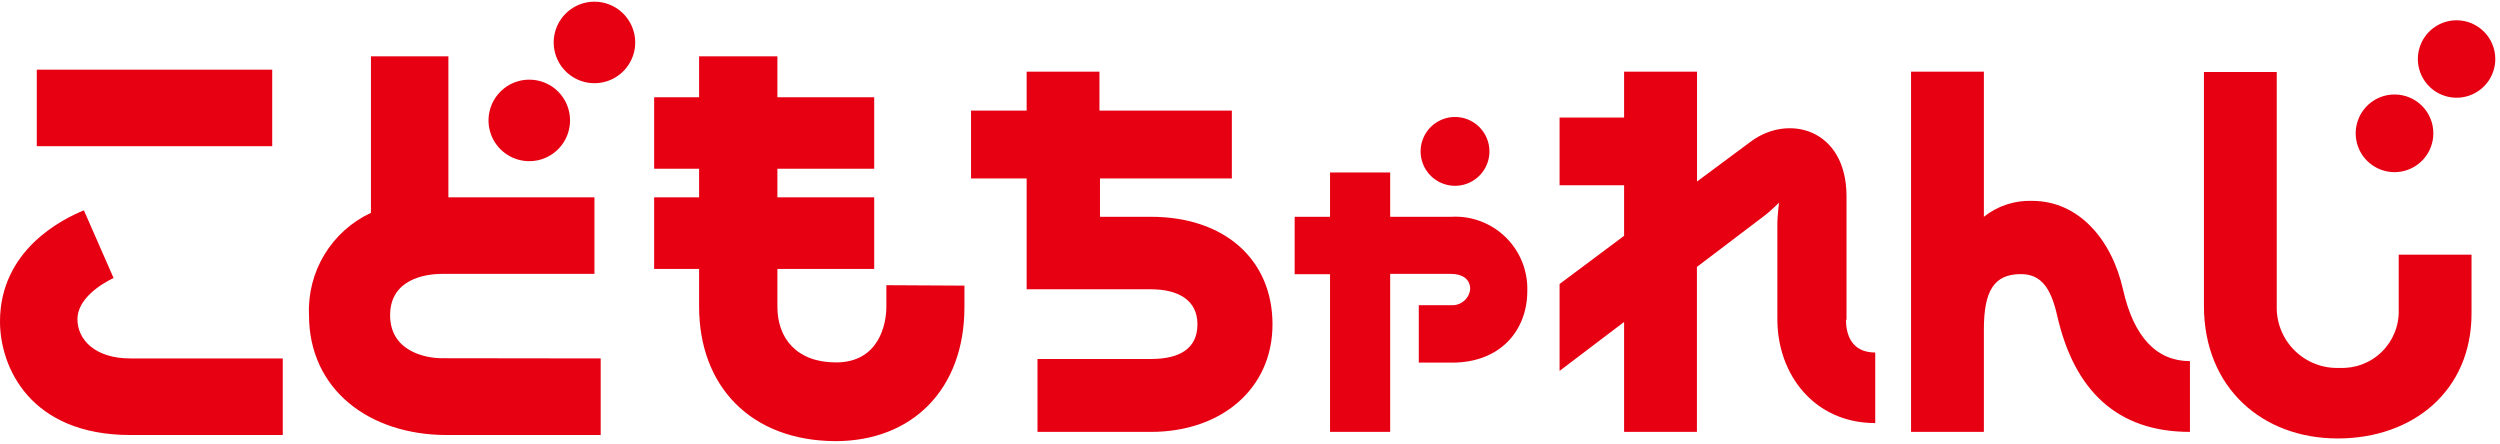 <svg width="169" height="30" viewBox="0 0 169 30" fill="none" xmlns="http://www.w3.org/2000/svg">
<g clip-path="url(#clip0_40007130_1162)">
<path d="M148.04 29.196C143.14 29.196 140.232 26.433 139.068 21.351C138.647 19.482 137.992 18.53 136.611 18.53C134.793 18.53 134.11 19.664 134.11 22.274V29.196H129.187V4.846H134.11V14.655C135.035 13.918 136.193 13.536 137.374 13.579C140.493 13.579 142.747 16.152 143.518 19.577C144.245 22.798 145.794 24.412 148.04 24.412V29.196ZM98.091 14.655H93.976V11.659H89.911V14.655H87.519V18.537H89.911V29.196H93.976V18.515H98.091C98.818 18.515 99.385 18.835 99.385 19.548C99.352 19.861 99.198 20.149 98.957 20.351C98.715 20.553 98.405 20.654 98.091 20.631H95.91V24.514H98.156C101.435 24.514 103.246 22.332 103.246 19.664C103.266 18.988 103.145 18.316 102.892 17.689C102.638 17.062 102.256 16.495 101.771 16.024C101.287 15.553 100.709 15.188 100.075 14.952C99.442 14.716 98.766 14.615 98.091 14.655ZM148.986 4.868H153.908V20.682C153.892 21.242 153.992 21.799 154.201 22.318C154.41 22.838 154.724 23.308 155.123 23.701C155.522 24.094 155.998 24.401 156.521 24.602C157.043 24.803 157.602 24.894 158.161 24.87C158.686 24.894 159.211 24.81 159.702 24.622C160.192 24.434 160.639 24.147 161.014 23.778C161.389 23.41 161.683 22.968 161.879 22.48C162.075 21.992 162.168 21.469 162.153 20.944V17.214H167.075V21.198C167.075 26.419 163.12 29.64 158.03 29.64C152.941 29.64 148.986 26.222 148.986 20.675V4.868ZM77.798 14.655H74.359V12.066H83.273V7.478H74.323V4.846H69.401V7.478H65.642V12.066H69.401V19.555H77.798C79.638 19.555 80.947 20.282 80.947 21.918C80.947 23.554 79.769 24.267 77.798 24.267H70.135V29.196H77.798C82.561 29.196 86.021 26.288 86.021 21.925C86.021 17.563 82.8 14.655 77.798 14.655ZM124.825 21.627V13.28C124.825 8.685 120.877 7.682 118.354 9.572L114.719 12.27V4.846H109.789V7.944H105.427V12.524H109.789V15.941L105.427 19.199V25.073L109.789 21.765V29.196H114.712V18.043L119.343 14.531C119.656 14.298 120.259 13.702 120.259 13.702C120.259 13.702 120.15 14.698 120.15 15.04V21.584C120.15 25.314 122.644 28.6 126.766 28.6V23.83C125.436 23.83 124.789 22.98 124.789 21.605L124.825 21.627ZM98.36 7.907C97.9 7.907 97.45 8.044 97.067 8.3C96.685 8.555 96.386 8.919 96.21 9.344C96.034 9.769 95.988 10.237 96.078 10.688C96.168 11.139 96.389 11.554 96.715 11.879C97.04 12.205 97.455 12.426 97.906 12.516C98.357 12.606 98.825 12.56 99.25 12.384C99.675 12.207 100.039 11.909 100.294 11.527C100.55 11.144 100.686 10.694 100.686 10.234C100.686 9.617 100.441 9.025 100.005 8.589C99.569 8.153 98.977 7.907 98.36 7.907ZM161.876 6.388C161.357 6.386 160.848 6.539 160.416 6.827C159.983 7.115 159.645 7.525 159.446 8.005C159.246 8.485 159.194 9.013 159.295 9.523C159.396 10.033 159.646 10.501 160.013 10.868C160.381 11.236 160.849 11.486 161.359 11.587C161.869 11.688 162.397 11.636 162.877 11.436C163.357 11.236 163.767 10.899 164.055 10.466C164.342 10.034 164.495 9.525 164.494 9.005C164.494 8.311 164.218 7.645 163.727 7.154C163.236 6.664 162.571 6.388 161.876 6.388ZM166.064 1.371C165.547 1.371 165.041 1.525 164.61 1.812C164.18 2.1 163.844 2.509 163.646 2.987C163.448 3.465 163.396 3.991 163.497 4.499C163.598 5.007 163.848 5.473 164.214 5.839C164.58 6.205 165.046 6.455 165.554 6.556C166.062 6.657 166.588 6.605 167.066 6.407C167.544 6.209 167.953 5.873 168.241 5.443C168.528 5.012 168.682 4.506 168.682 3.989C168.682 3.294 168.406 2.629 167.915 2.138C167.424 1.647 166.759 1.371 166.064 1.371Z" fill="#E70012"/>
<path d="M18.402 9.885V4.708H2.487V9.885H18.402ZM5.671 14.218C4.217 14.815 -6.10352e-05 16.894 -6.10352e-05 21.736C-6.10352e-05 24.834 2.05 29.407 8.812 29.407H19.115V24.23H8.812C6.413 24.23 5.235 22.951 5.235 21.576C5.235 20.202 6.813 19.206 7.678 18.792L5.671 14.218ZM65.196 19.308V20.762C65.196 26.324 61.663 29.821 56.471 29.821C50.72 29.792 47.259 26.077 47.259 20.733V18.181H44.22V13.339H47.259V11.405H44.22V6.577H47.259V3.807H52.552V6.577H59.096V11.405H52.552V13.339H59.096V18.181H52.552V20.733C52.552 22.863 53.847 24.499 56.515 24.499C59.423 24.499 59.918 21.911 59.918 20.733V19.279L65.196 19.308ZM40.607 24.23V29.407H30.202C24.946 29.407 20.889 26.317 20.889 21.307C20.823 19.869 21.185 18.442 21.931 17.21C22.677 15.978 23.771 14.995 25.076 14.386V3.807H30.311V13.339H40.185V18.515H29.882C28.705 18.515 26.371 18.893 26.371 21.307C26.371 23.721 28.712 24.216 29.882 24.216L40.607 24.23ZM38.535 8.147C38.533 8.692 38.37 9.224 38.067 9.676C37.763 10.129 37.332 10.481 36.828 10.688C36.325 10.896 35.771 10.949 35.237 10.842C34.703 10.735 34.213 10.472 33.828 10.086C33.443 9.7 33.181 9.209 33.076 8.675C32.97 8.141 33.025 7.587 33.234 7.084C33.443 6.581 33.796 6.151 34.249 5.848C34.702 5.546 35.234 5.385 35.779 5.385C36.142 5.384 36.501 5.454 36.836 5.593C37.172 5.732 37.476 5.935 37.732 6.192C37.988 6.449 38.191 6.754 38.329 7.09C38.467 7.425 38.536 7.785 38.535 8.147ZM42.941 2.869C42.941 3.414 42.779 3.947 42.476 4.4C42.173 4.853 41.743 5.206 41.239 5.415C40.736 5.623 40.182 5.678 39.647 5.572C39.113 5.465 38.622 5.203 38.236 4.817C37.851 4.432 37.589 3.941 37.482 3.406C37.376 2.872 37.431 2.318 37.639 1.814C37.848 1.311 38.201 0.88 38.654 0.578C39.107 0.275 39.64 0.113 40.185 0.113C40.916 0.113 41.617 0.404 42.133 0.92C42.65 1.437 42.941 2.138 42.941 2.869Z" fill="#E70012"/>
</g>
<defs>
<clipPath id="clip0_40007130_1162">
<rect width="168.682" height="29.708" fill="white" transform="translate(0 0.113)"/>
</clipPath>
</defs>
</svg>
